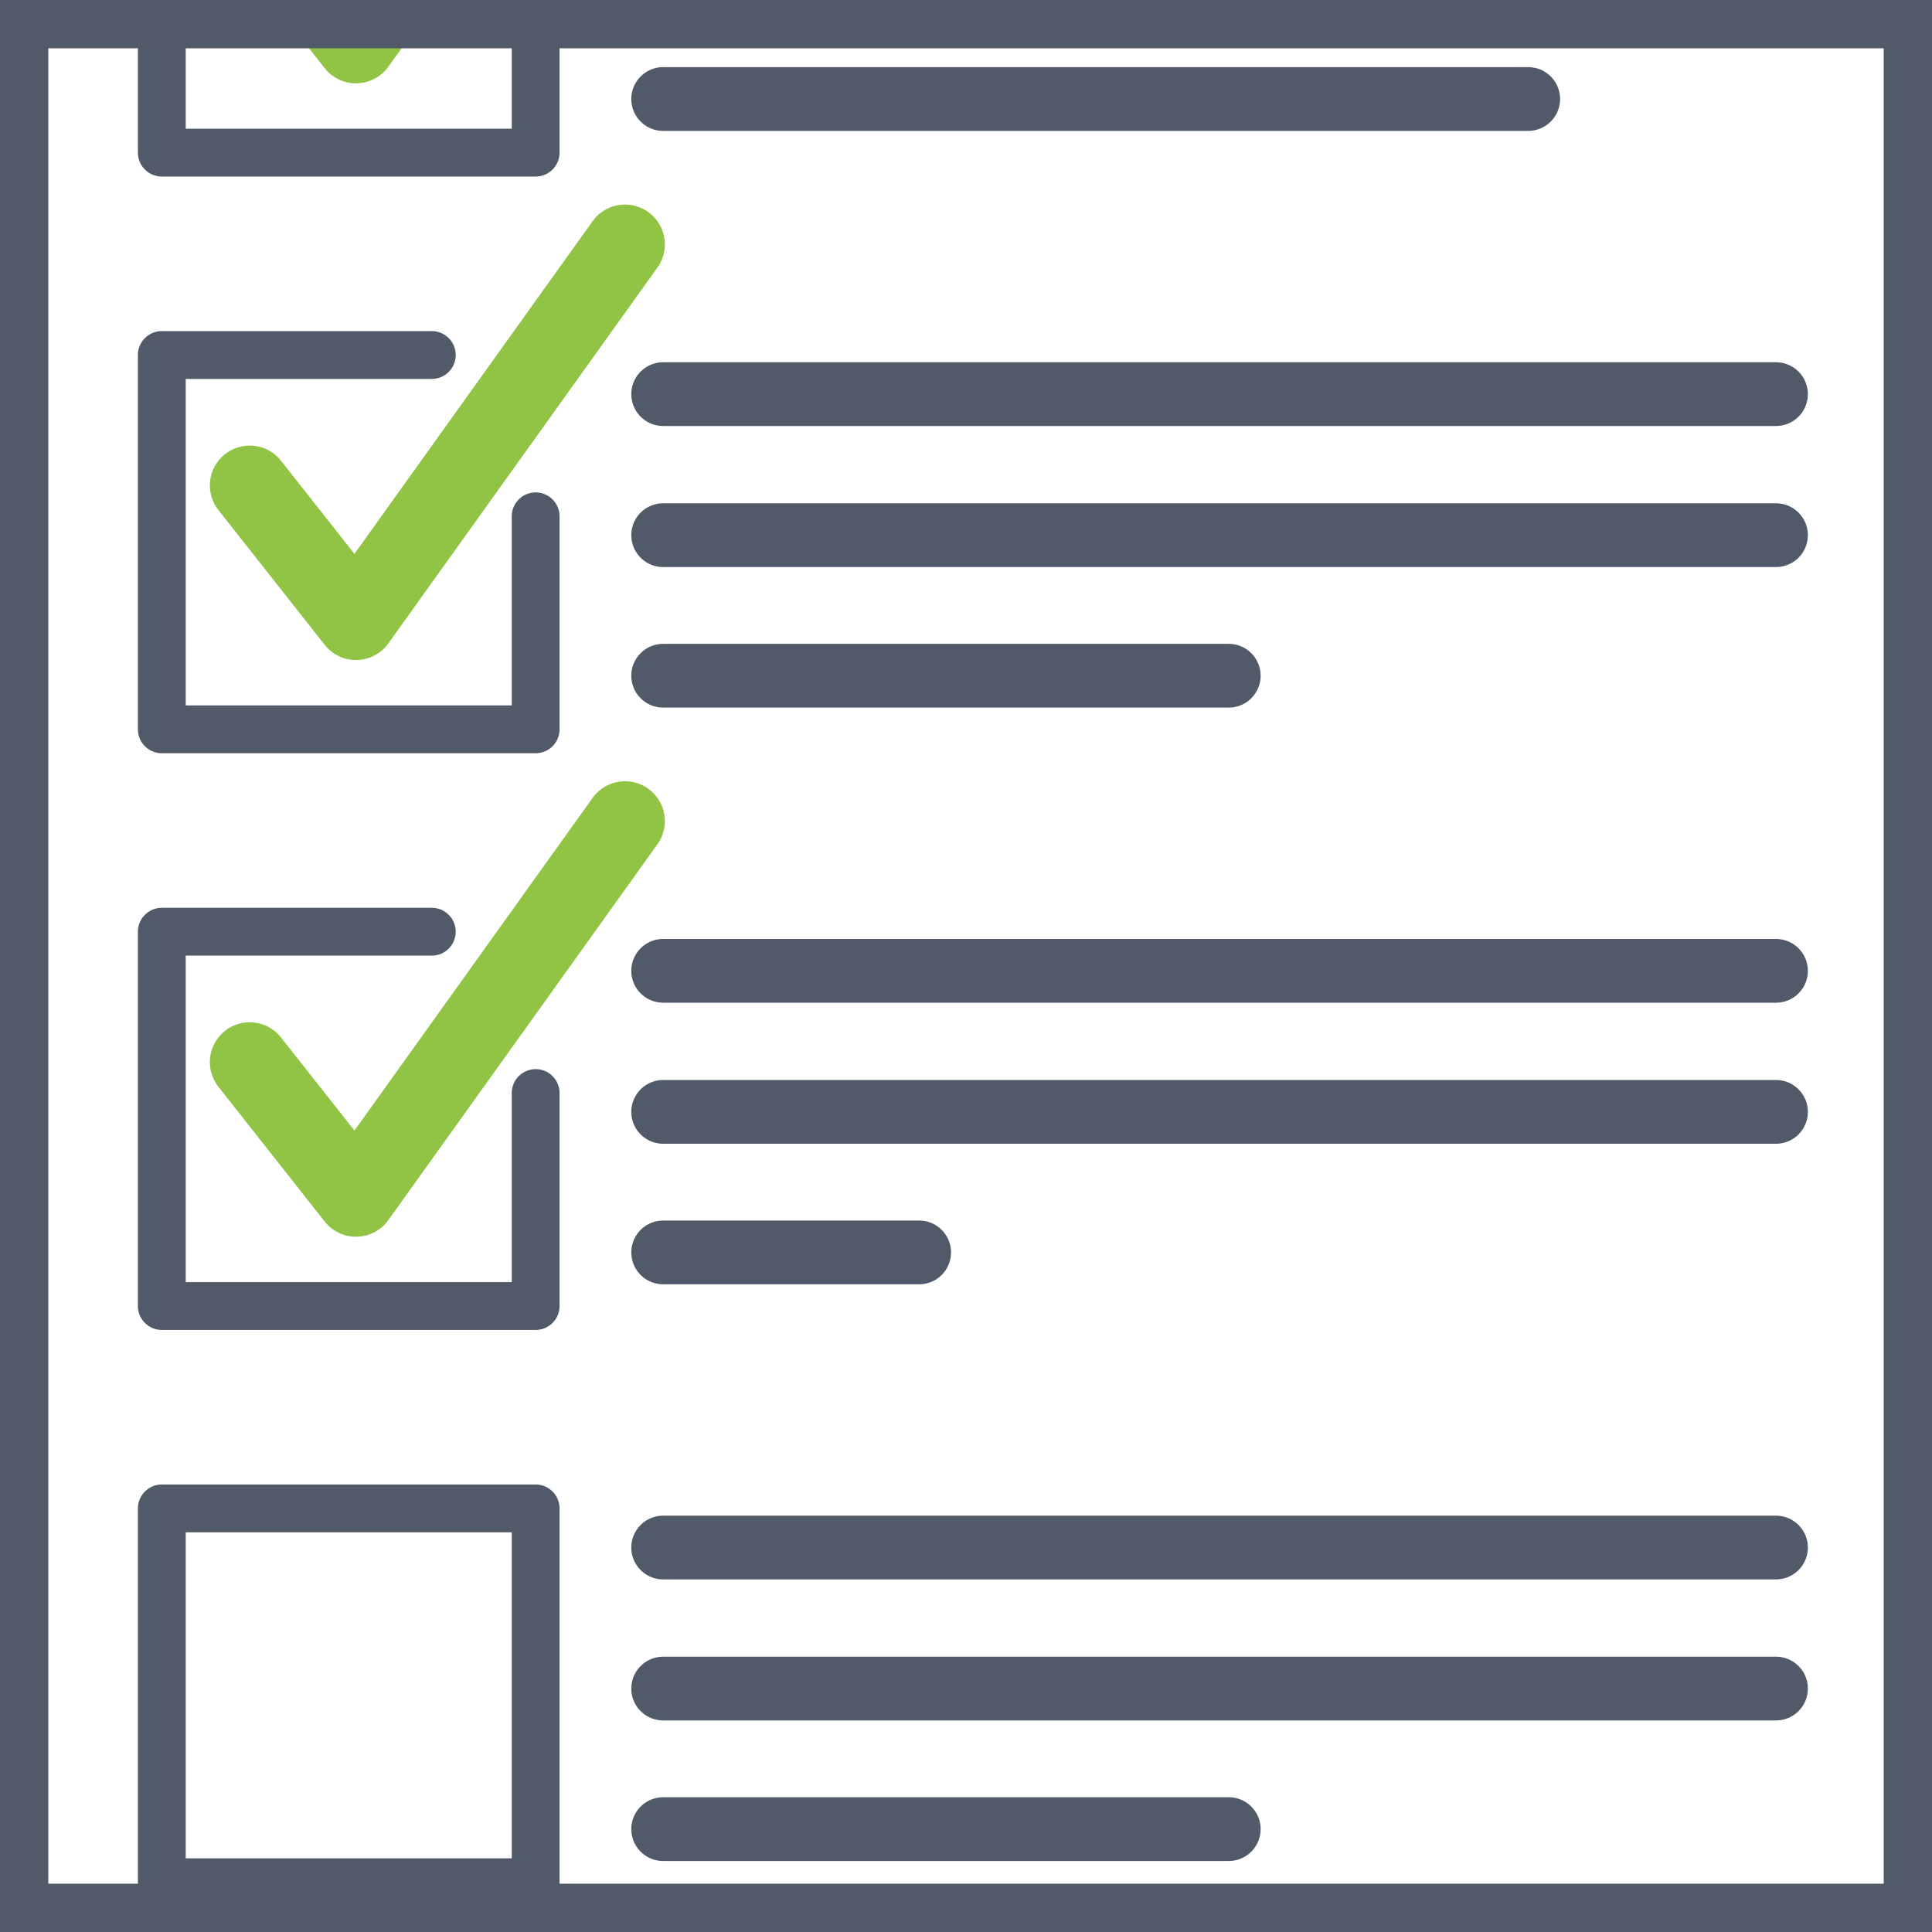 <?xml version="1.0" encoding="UTF-8"?>
<svg xmlns="http://www.w3.org/2000/svg" viewBox="0 0 40 40">
  <defs>
    <style>
      .cls-1 {
        stroke: #91c445;
        stroke-width: 1.65px;
      }

      .cls-1, .cls-2, .cls-3 {
        fill: none;
        stroke-linecap: round;
        stroke-linejoin: round;
      }

      .cls-2 {
        stroke-width: 1.32px;
      }

      .cls-2, .cls-3 {
        stroke: #515a69;
      }

      .cls-4 {
        fill: #515a69;
        stroke-width: 0px;
      }

      .cls-3 {
        stroke-width: .99px;
      }
    </style>
  </defs>
  <g id="artwork">
    <polyline class="cls-3" points="11.09 10.69 11.09 15.1 3.35 15.1 3.35 7.35 8.94 7.35"/>
    <rect class="cls-3" x="3.35" y="31.23" width="7.74" height="7.74"/>
    <polyline class="cls-1" points="5.17 10.05 7.37 12.84 12.94 5.06"/>
    <line class="cls-2" x1="13.73" y1="8.16" x2="36.77" y2="8.16"/>
    <line class="cls-2" x1="13.73" y1="11.08" x2="36.77" y2="11.08"/>
    <line class="cls-2" x1="13.73" y1="13.99" x2="25.44" y2="13.99"/>
    <polyline class="cls-3" points="11.09 -1.25 11.09 3.16 3.35 3.16 3.35 -4.59 8.94 -4.59"/>
    <polyline class="cls-1" points="5.17 -1.89 7.37 .9 12.94 -6.87"/>
    <line class="cls-2" x1="13.73" y1="2.05" x2="31.64" y2="2.05"/>
    <polyline class="cls-3" points="11.09 22.63 11.09 27.04 3.35 27.04 3.35 19.29 8.94 19.29"/>
    <polyline class="cls-1" points="5.17 21.99 7.37 24.78 12.94 17"/>
    <line class="cls-2" x1="13.73" y1="20.1" x2="36.77" y2="20.1"/>
    <line class="cls-2" x1="13.73" y1="23.02" x2="36.77" y2="23.02"/>
    <line class="cls-2" x1="13.73" y1="25.93" x2="19.03" y2="25.93"/>
    <line class="cls-2" x1="13.73" y1="32.04" x2="36.77" y2="32.04"/>
    <line class="cls-2" x1="13.73" y1="34.96" x2="36.77" y2="34.96"/>
    <line class="cls-2" x1="13.73" y1="37.87" x2="25.44" y2="37.87"/>
  </g>
  <g id="frame">
    <path class="cls-4" d="M39,1v38H1V1h38M40,0H0v40h40V0h0Z"/>
  </g>
</svg>